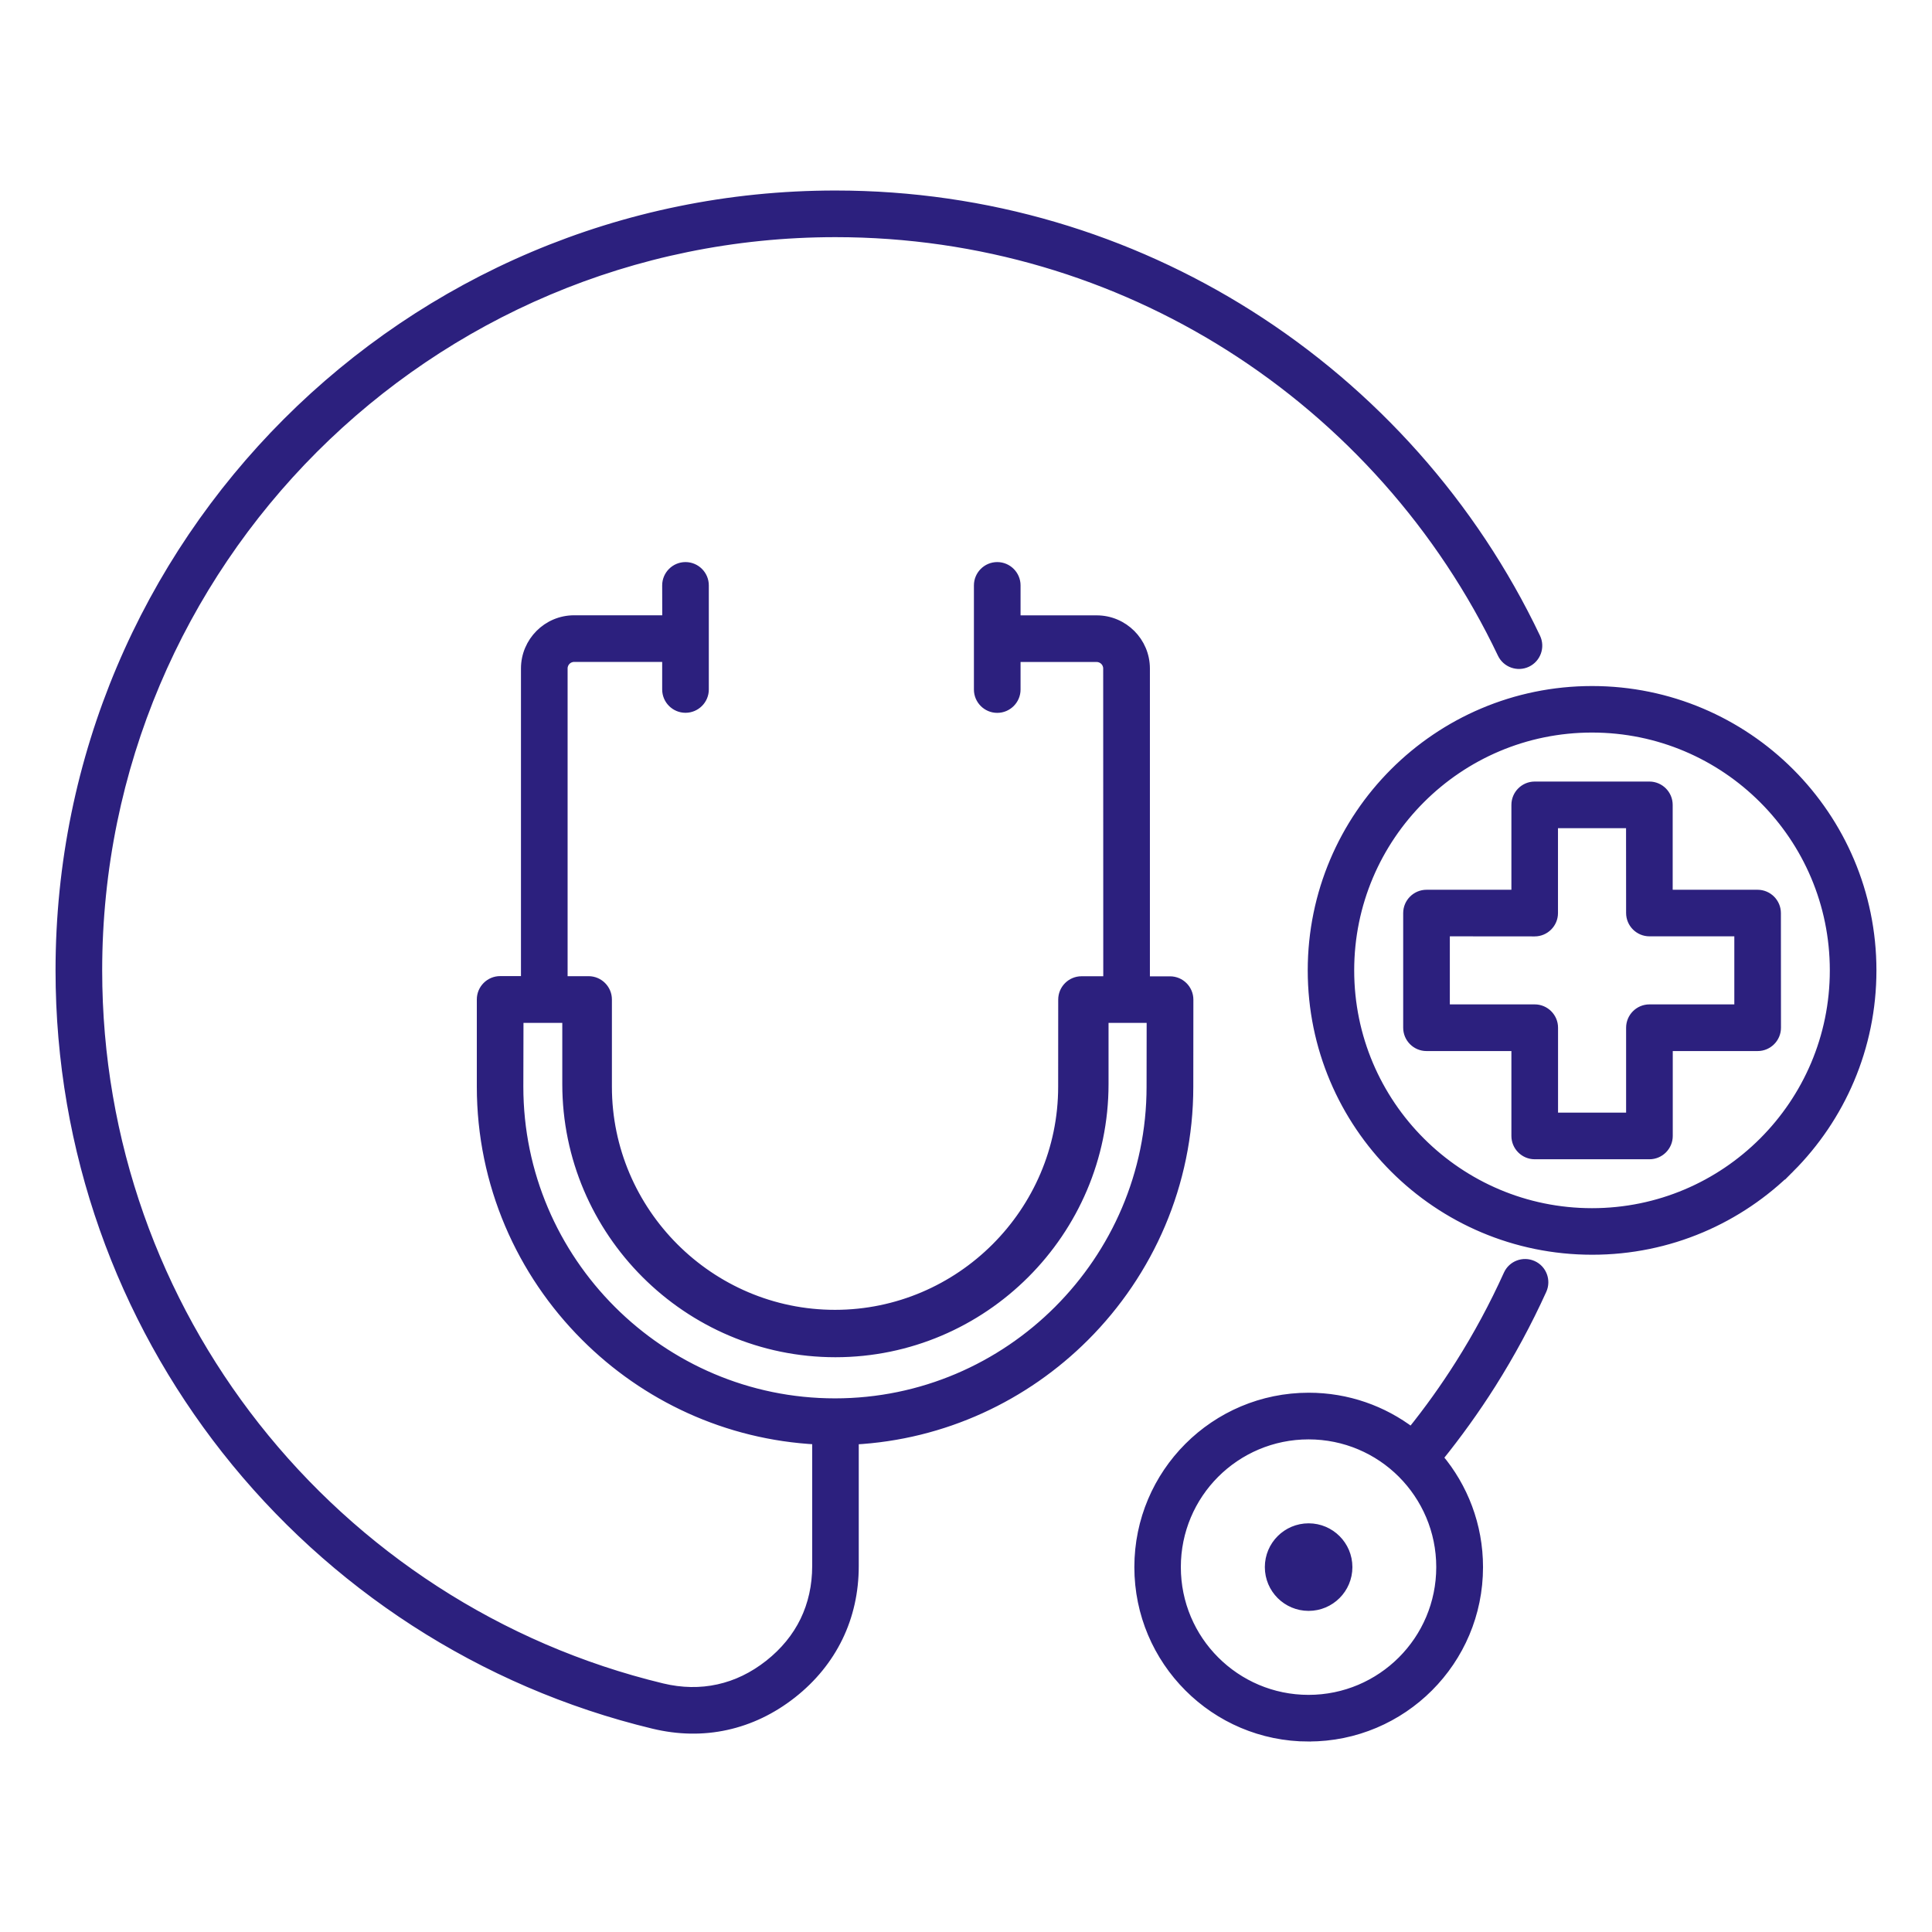 <?xml version="1.0" encoding="UTF-8"?> <svg xmlns="http://www.w3.org/2000/svg" viewBox="0 0 100 100" fill-rule="evenodd"><path d="m55.023 51.738c0-0.527 0.43-0.957 0.957-0.957h1.375l-0.004-16.18c0-0.16-0.066-0.309-0.172-0.414-0.105-0.105-0.254-0.172-0.414-0.172h-4.191v1.676c0 0.527-0.43 0.957-0.957 0.957-0.527 0-0.957-0.43-0.957-0.957v-5.391c0-0.527 0.43-0.957 0.957-0.957 0.527 0 0.957 0.43 0.957 0.957v1.801h4.191c0.691 0 1.316 0.281 1.77 0.734 0.453 0.453 0.734 1.078 0.734 1.77v16.18h1.293c0.527 0 0.957 0.43 0.957 0.957l-0.004 4.508c0 5.035-2.055 9.609-5.371 12.926-3.098 3.098-7.297 5.098-11.945 5.344v6.539c0 1.324-0.277 2.562-0.82 3.68-0.543 1.117-1.344 2.106-2.387 2.926-1.043 0.82-2.188 1.367-3.402 1.633-1.207 0.266-2.473 0.246-3.766-0.066-8.902-2.144-16.645-7.246-22.125-14.211-5.371-6.828-8.574-15.438-8.574-24.793 0-11.078 4.492-21.109 11.75-28.367s17.289-11.75 28.367-11.75c7.863 0 15.199 2.266 21.395 6.18 6.398 4.043 11.574 9.84 14.848 16.719 0.227 0.477 0.023 1.047-0.453 1.273s-1.047 0.023-1.273-0.453c-3.121-6.555-8.047-12.078-14.137-15.926-5.894-3.723-12.883-5.879-20.379-5.879-10.551 0-20.102 4.277-27.016 11.191-6.91 6.914-11.188 16.465-11.188 27.012 0 8.914 3.051 17.109 8.164 23.609 5.223 6.637 12.598 11.5 21.062 13.539 1.004 0.242 1.988 0.258 2.922 0.051 0.93-0.203 1.812-0.629 2.625-1.27s1.434-1.402 1.848-2.254c0.414-0.855 0.629-1.812 0.629-2.852v-6.535c-4.664-0.238-8.883-2.238-11.988-5.348-3.316-3.312-5.371-7.887-5.371-12.926v-4.512c0-0.527 0.43-0.957 0.957-0.957h1.328v-16.172c0-0.691 0.281-1.316 0.734-1.77s1.078-0.734 1.77-0.734h4.809l-0.004-1.797c0-0.527 0.43-0.957 0.957-0.957 0.527 0 0.957 0.43 0.957 0.957v5.387c0 0.527-0.43 0.957-0.957 0.957-0.527 0-0.957-0.43-0.957-0.957v-1.676h-4.809c-0.16 0-0.309 0.066-0.414 0.172-0.105 0.105-0.172 0.254-0.172 0.414v16.18h1.336c0.527 0 0.957 0.43 0.957 0.957v4.516c0 3.242 1.328 6.195 3.465 8.332 2.141 2.141 5.09 3.465 8.332 3.465s6.195-1.328 8.332-3.465c2.141-2.141 3.469-5.09 3.469-8.332zm12.711 31.391c1.113 0 2.016-0.902 2.016-2.016s-0.902-2.016-2.016-2.016-2.016 0.902-2.016 2.016 0.902 2.016 2.016 2.016zm11.703-42.426c-0.527 0-0.957 0.43-0.957 0.957v4.644h-4.644c-0.527 0-0.957 0.43-0.957 0.957v5.934c0 0.527 0.43 0.957 0.957 0.957h4.644v4.644c0 0.527 0.43 0.957 0.957 0.957h5.938c0.527 0 0.957-0.43 0.957-0.957v-4.644h4.644c0.527 0 0.957-0.43 0.957-0.957l-0.004-5.934c0-0.527-0.43-0.957-0.957-0.957h-4.644v-4.644c0-0.527-0.43-0.957-0.957-0.957zm4.977 1.914h-4.023v4.644c0 0.527-0.43 0.957-0.957 0.957l-4.641-0.004v4.023h4.644c0.527 0 0.957 0.43 0.957 0.957v4.644h4.023v-4.644c0-0.527 0.43-0.957 0.957-0.957h4.644v-4.023h-4.644c-0.527 0-0.957-0.43-0.957-0.957zm-2.012 20.168c3.469 0 6.606-1.406 8.879-3.68 2.273-2.273 3.68-5.41 3.68-8.879s-1.406-6.606-3.68-8.879c-2.273-2.273-5.41-3.68-8.879-3.68s-6.606 1.406-8.879 3.68c-2.273 2.273-3.68 5.41-3.68 8.879s1.406 6.606 3.68 8.879c2.273 2.273 5.414 3.68 8.879 3.68zm10.234-2.324c2.617-2.621 4.238-6.238 4.238-10.234 0-3.996-1.621-7.613-4.238-10.23-2.617-2.617-6.238-4.238-10.23-4.238-3.996 0-7.613 1.621-10.23 4.238-2.617 2.617-4.238 6.238-4.238 10.23 0 3.996 1.621 7.613 4.238 10.23 2.617 2.617 6.238 4.238 10.23 4.238 3.992 0.004 7.613-1.617 10.23-4.234zm-33.035-7.766h-2.473v3.418c0 3.82-1.562 7.293-4.078 9.809s-5.988 4.078-9.809 4.078c-3.82 0-7.293-1.562-9.809-4.078s-4.078-5.988-4.078-9.809v-3.418h-2.508l-0.008 3.555c0 4.508 1.84 8.602 4.809 11.57s7.062 4.809 11.57 4.809 8.602-1.84 11.57-4.809 4.809-7.062 4.809-11.57zm8.133 37.195c2.422 0 4.617-0.98 6.207-2.57 1.59-1.59 2.57-3.781 2.57-6.207 0-2.156-0.777-4.133-2.07-5.664 0.98-1.215 1.898-2.488 2.738-3.816 0.984-1.559 1.863-3.184 2.629-4.871 0.215-0.48 0.004-1.047-0.477-1.262s-1.047-0.004-1.262 0.477c-0.73 1.613-1.566 3.164-2.5 4.641-0.77 1.219-1.609 2.391-2.512 3.512-1.477-1.125-3.32-1.793-5.316-1.793-2.422 0-4.617 0.98-6.207 2.57-1.586 1.586-2.57 3.781-2.57 6.207 0 2.422 0.98 4.617 2.57 6.207 1.582 1.586 3.773 2.57 6.199 2.57zm-4.856-3.926c1.242 1.242 2.957 2.012 4.852 2.012s3.609-0.77 4.852-2.012c1.242-1.242 2.008-2.957 2.008-4.852s-0.77-3.609-2.008-4.852c-1.242-1.242-2.957-2.008-4.852-2.008s-3.613 0.77-4.852 2.008c-1.242 1.242-2.008 2.957-2.008 4.852s0.766 3.613 2.008 4.852z" fill-rule="evenodd" fill="#2c207e" stroke-width="0.5" stroke="#2c207e"></path></svg> 